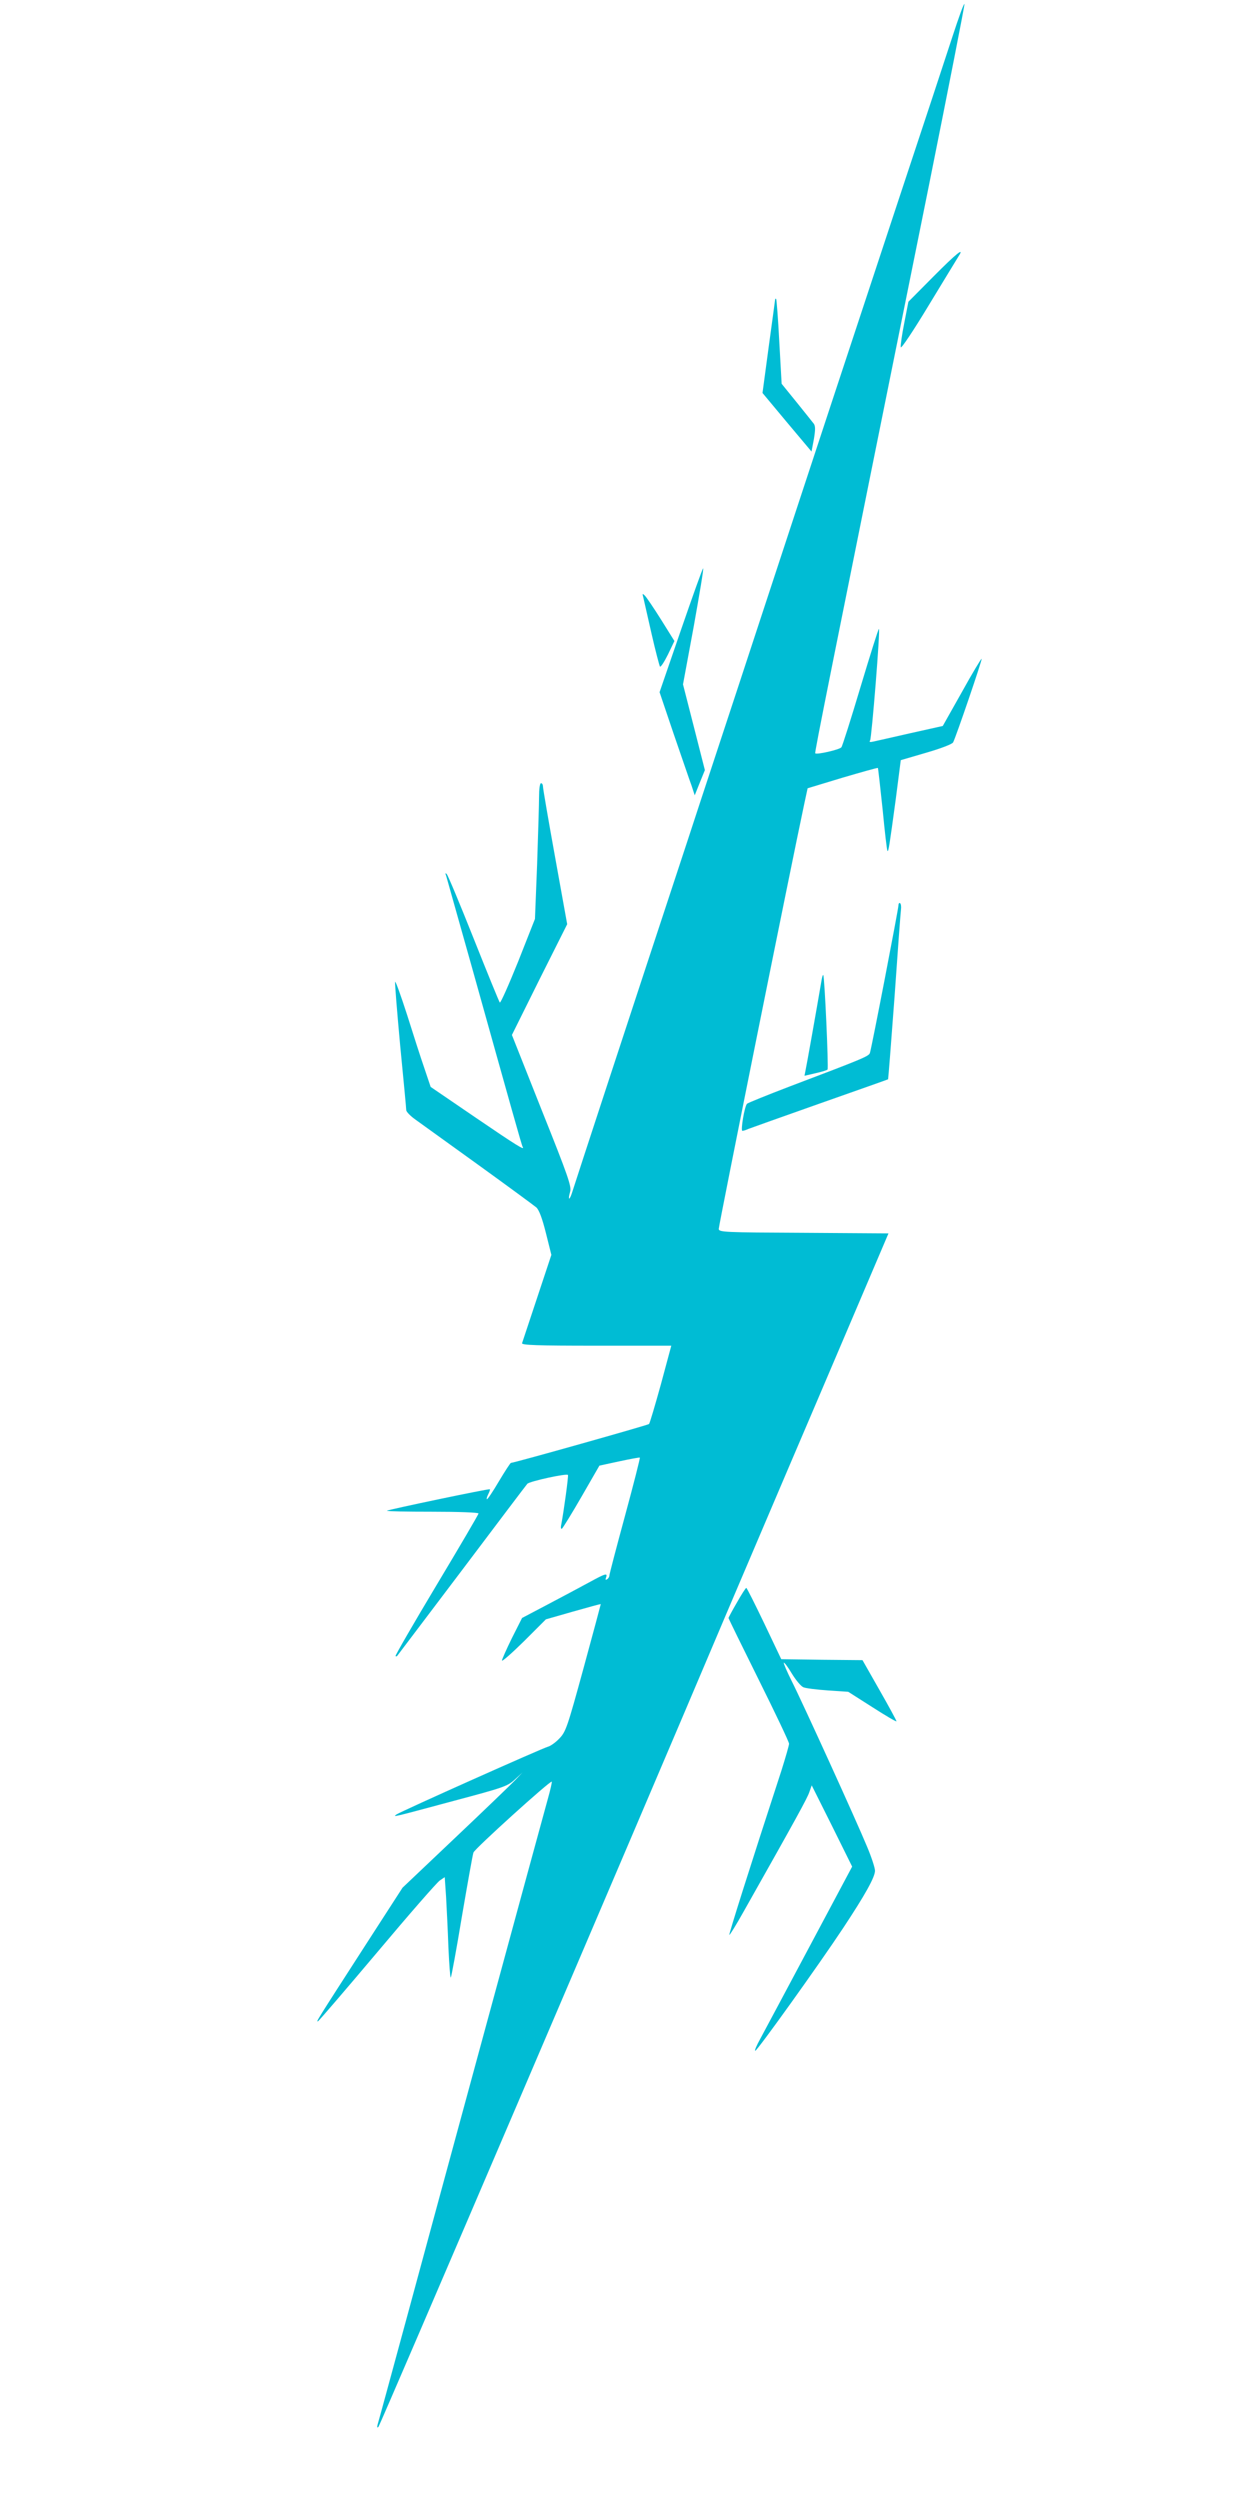 <?xml version="1.0" standalone="no"?>
<!DOCTYPE svg PUBLIC "-//W3C//DTD SVG 20010904//EN"
 "http://www.w3.org/TR/2001/REC-SVG-20010904/DTD/svg10.dtd">
<svg version="1.0" xmlns="http://www.w3.org/2000/svg"
 width="640pt" height="1280pt" viewBox="0 0 640 1280"
 preserveAspectRatio="xMidYMid meet">
<g transform="translate(0,1280) scale(0.1,-0.1)"
fill="#00bcd4" stroke="none">
<path d="M4877 12614 c-32 -98 -154 -469 -272 -824 -257 -778 -419 -1268 -725
-2200 -127 -388 -290 -880 -360 -1095 -306 -928 -567 -1725 -590 -1798 -14
-45 -24 -45 -11 1 8 27 -9 77 -145 417 l-153 386 141 284 142 283 -62 344
c-34 188 -62 351 -62 361 0 9 -4 17 -10 17 -6 0 -10 -30 -10 -69 0 -37 -5
-194 -10 -347 l-11 -279 -86 -218 c-48 -119 -90 -214 -94 -210 -4 5 -64 152
-134 328 -70 176 -132 325 -138 330 -7 7 -8 4 -3 -8 3 -10 62 -220 131 -465
204 -730 256 -916 261 -924 13 -20 -27 4 -241 150 l-230 157 -32 95 c-18 52
-58 176 -89 275 -32 99 -59 174 -61 168 -2 -6 10 -153 26 -327 17 -174 31
-322 31 -330 0 -8 21 -30 48 -49 26 -19 171 -123 322 -232 151 -109 284 -207
296 -217 14 -13 30 -55 49 -131 l28 -112 -73 -220 c-40 -121 -75 -226 -77
-232 -4 -10 76 -13 379 -13 l385 0 -53 -197 c-30 -108 -57 -200 -61 -204 -7
-6 -691 -199 -707 -199 -3 0 -31 -43 -62 -95 -31 -53 -59 -94 -61 -91 -3 2 1
14 7 26 6 12 10 23 8 25 -4 4 -520 -104 -527 -110 -2 -3 102 -5 232 -5 138 0
237 -4 237 -9 0 -5 -97 -170 -215 -367 -118 -197 -212 -360 -210 -363 3 -2 6
-2 8 0 2 2 151 200 332 439 180 239 331 439 335 443 12 13 205 55 208 45 3 -7
-21 -183 -34 -252 -4 -17 -2 -26 3 -23 5 4 51 78 101 165 l91 158 102 22 c56
12 104 21 105 19 2 -2 -32 -136 -76 -298 -44 -162 -80 -299 -80 -306 0 -6 -5
-15 -12 -19 -8 -5 -9 -2 -5 9 9 25 -3 21 -89 -26 -44 -24 -138 -74 -210 -112
l-131 -69 -52 -103 c-28 -57 -51 -109 -51 -115 0 -7 51 38 113 99 l112 112
140 40 c77 22 140 39 141 38 0 -1 -39 -148 -88 -327 -84 -307 -91 -327 -125
-362 -19 -20 -45 -38 -57 -41 -26 -6 -755 -332 -776 -347 -20 -15 -25 -16 295
70 251 67 273 74 310 108 l40 37 -35 -37 c-19 -20 -157 -153 -307 -295 l-272
-258 -184 -285 c-263 -408 -259 -402 -249 -399 5 2 142 162 304 354 162 193
306 358 320 367 l25 17 7 -102 c3 -56 9 -173 12 -260 4 -86 9 -155 12 -152 3
3 29 143 57 313 29 169 55 316 59 327 7 20 394 370 401 363 2 -2 -7 -42 -20
-88 -24 -85 -588 -2159 -711 -2615 -93 -342 -154 -567 -161 -590 -3 -14 -2
-17 5 -10 8 8 1295 3014 1782 4165 60 140 270 635 469 1100 l360 845 -435 3
c-405 2 -434 3 -434 20 0 19 369 1854 438 2177 l17 79 178 54 c99 29 180 52
182 50 1 -2 12 -97 24 -212 11 -115 22 -211 25 -213 5 -5 10 27 42 263 l26
202 130 38 c76 22 133 44 138 53 15 29 150 424 146 428 -2 2 -48 -74 -101
-170 l-98 -174 -166 -37 c-91 -21 -177 -40 -190 -43 -17 -4 -22 -2 -16 6 8 15
53 571 45 571 -3 0 -45 -134 -94 -297 -49 -164 -93 -303 -98 -309 -8 -12 -126
-39 -134 -31 -4 4 67 357 582 2907 101 503 183 921 182 929 -2 8 -29 -67 -61
-165z"/>
<path d="M4778 11383 l-127 -128 -21 -108 c-12 -60 -20 -116 -18 -125 2 -9 66
87 142 213 77 127 146 240 154 253 32 49 -10 16 -130 -105z"/>
<path d="M3969 11269 c0 -2 -15 -111 -33 -243 l-32 -238 125 -150 126 -150 12
63 c8 48 8 67 0 79 -7 9 -46 58 -88 110 l-77 95 -12 215 c-6 118 -14 217 -16
219 -2 2 -4 2 -5 0z"/>
<path d="M3486 9573 l-109 -317 73 -216 c41 -118 81 -237 91 -263 l16 -49 26
65 26 64 -56 220 -56 219 55 297 c29 163 52 297 48 297 -3 0 -54 -143 -114
-317z"/>
<path d="M3294 9740 c3 -14 22 -97 42 -185 20 -88 40 -163 43 -168 4 -4 22 24
41 62 l33 69 -68 109 c-37 59 -75 115 -83 123 -13 13 -14 12 -8 -10z"/>
<path d="M4600 8164 c0 -17 -136 -723 -146 -755 -5 -17 -37 -30 -409 -171
-115 -44 -214 -84 -220 -89 -13 -12 -34 -139 -24 -139 5 0 18 4 31 10 13 5
178 64 368 131 190 67 346 122 347 123 1 1 16 191 33 421 16 231 31 433 33
448 2 15 0 30 -5 33 -4 3 -8 -3 -8 -12z"/>
<path d="M4206 7779 c-28 -164 -77 -439 -82 -461 l-5 -26 56 13 c31 7 59 15
62 19 6 6 -15 477 -22 484 -2 2 -6 -11 -9 -29z"/>
<path d="M3773 4595 c-24 -41 -43 -77 -43 -79 0 -3 70 -146 155 -317 85 -171
155 -318 155 -327 0 -8 -18 -70 -39 -137 -162 -496 -270 -839 -267 -842 2 -2
35 51 73 119 268 475 327 582 337 613 l12 34 104 -208 103 -208 -218 -409
c-120 -225 -233 -437 -252 -472 -19 -34 -31 -62 -26 -62 10 0 326 441 451 630
111 168 162 259 162 292 0 14 -18 70 -41 124 -54 131 -329 735 -386 848 -24
48 -42 90 -40 93 3 2 22 -23 42 -57 21 -34 47 -65 59 -69 11 -5 68 -12 125
-16 l104 -7 124 -79 c67 -43 123 -76 123 -72 0 4 -39 76 -87 160 l-87 153
-208 2 -208 3 -87 183 c-48 100 -89 182 -92 182 -3 0 -25 -34 -48 -75z"/>
</g>
</svg>
